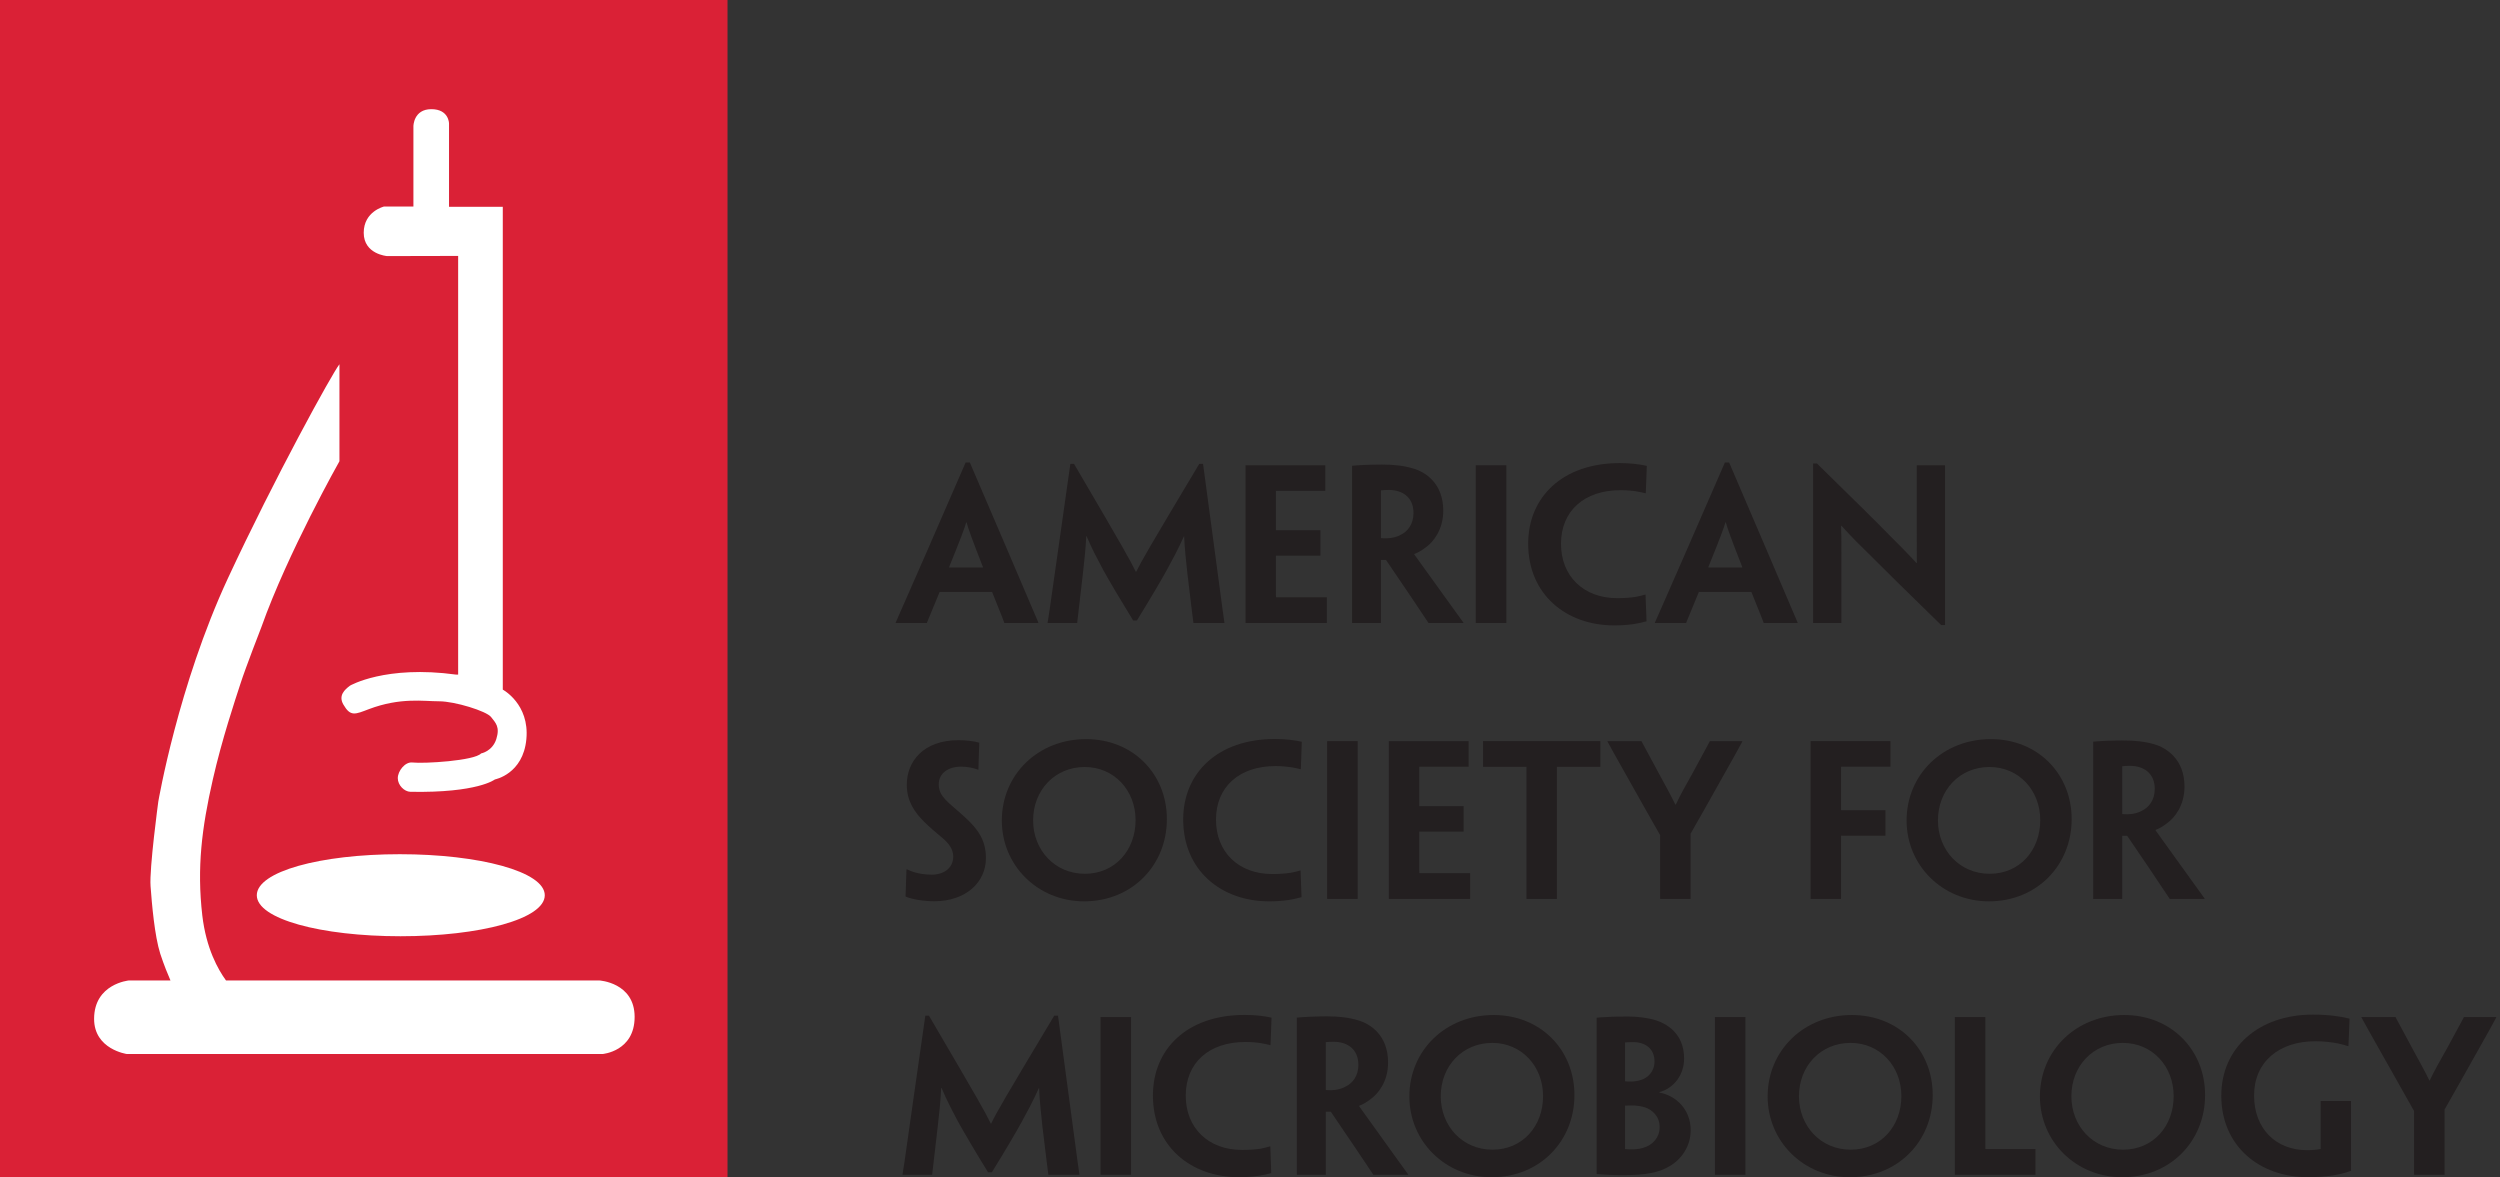 <?xml version="1.0" encoding="UTF-8"?>
<svg width="189px" height="89px" viewBox="0 0 189 89" version="1.1" xmlns="http://www.w3.org/2000/svg" xmlns:xlink="http://www.w3.org/1999/xlink">
    <rect x="0" y="0" width="189" height="89" fill="#333333" stroke="none"/>
    <!-- Generator: Sketch 49.3 (51167) - http://www.bohemiancoding.com/sketch -->
    <title>Page 1</title>
    <desc>Created with Sketch.</desc>
    <defs></defs>
    <g id="Symbols" stroke="none" stroke-width="1" fill="none" fill-rule="evenodd">
        <g id="Design/Header" transform="translate(-131, -21)">
            <g id="Header">
                <g id="Page-1" transform="translate(131, 21)">
                    <polygon id="Fill-1" fill="#DA2136" points="0 89 55 89 55 0 0 0"></polygon>
                    <g id="Group-64" transform="translate(7, 8)">
                        <path d="M12.414,59.682 C12.414,61.475 17.259,62.78 23.275,62.78 C29.288,62.78 34.185,61.475 34.185,59.682 C34.185,57.891 29.236,56.578 23.224,56.578 C17.21,56.578 12.414,57.891 12.414,59.682 M38.302,66.122 L10.086,66.122 C9.493,65.311 8.588,63.714 8.294,61.21 C7.877,57.579 8.255,54.598 9.09,50.926 C9.785,47.877 10.777,44.922 11.176,43.694 C11.57,42.466 12.759,39.414 12.759,39.414 C14.747,33.806 18.662,26.87 18.662,26.87 L18.662,19.538 C18.113,20.225 13.762,28.126 10.228,35.723 C6.462,43.838 4.968,52.596 4.968,52.596 C4.968,52.596 4.282,57.662 4.382,58.993 C4.48,60.32 4.682,62.734 5.117,64.108 C5.4,64.97 5.701,65.697 5.887,66.122 L2.745,66.122 C2.745,66.122 0.114,66.369 0.114,69.028 C0.114,71.336 2.592,71.684 2.592,71.684 L38.551,71.684 C38.551,71.684 40.978,71.49 40.978,68.88 C40.978,66.272 38.302,66.122 38.302,66.122 M20.887,45.611 C23.278,44.71 25.007,45.018 26.202,45.018 C27.385,45.018 29.769,45.759 30.12,46.201 C30.461,46.643 30.815,46.939 30.52,47.877 C30.218,48.809 29.371,48.959 29.371,48.959 C28.868,49.514 25.056,49.743 24.168,49.644 C23.626,49.585 23.073,50.284 23.073,50.829 C23.073,51.368 23.571,51.848 24.019,51.86 C29.126,51.956 30.413,50.926 30.413,50.926 C30.413,50.926 32.547,50.527 32.794,47.877 C33.044,45.22 31.011,44.136 31.011,44.136 L31.011,7.633 L26.946,7.633 L26.946,1.336 C26.946,1.336 26.946,0.253 25.608,0.253 C24.263,0.253 24.254,1.536 24.254,1.536 L24.254,7.612 L22.037,7.612 C22.037,7.612 20.497,7.976 20.497,9.599 C20.497,11.224 22.262,11.36 22.262,11.36 L27.636,11.348 L27.636,43.001 L27.489,43.001 C22.129,42.266 19.455,43.838 19.455,43.838 C19.061,44.136 18.561,44.58 18.961,45.267 C19.498,46.201 19.854,46.004 20.887,45.611" id="Fill-2" fill="#FFFFFF"></path>
                        <path d="M64.036,36.749 C63.409,38.277 63.125,38.954 63.084,39.06 L63.084,39.099 L61.944,39.099 L60.716,39.099 L60.716,39.06 C60.756,38.96 61.066,38.277 63.058,33.728 L66.003,26.961 L66.318,26.961 L69.226,33.739 C71.165,38.277 71.455,38.954 71.498,39.06 L71.498,39.099 L70.287,39.099 L68.918,39.099 L68.918,39.06 C68.89,38.954 68.613,38.277 68.003,36.749 L64.036,36.749 Z M67.314,34.901 L67.308,34.865 C66.424,32.605 66.201,31.955 66.07,31.486 L66.046,31.486 C65.915,31.955 65.668,32.615 64.756,34.865 L64.747,34.901 L67.314,34.901 Z" id="Fill-4" fill="#231F20"></path>
                        <path d="M73.919,27.067 L74.196,27.067 C77.998,33.555 78.413,34.297 78.868,35.227 L78.895,35.227 C79.34,34.332 79.775,33.579 83.664,27.067 L83.951,27.067 L84.847,33.746 C85.442,38.277 85.554,38.972 85.566,39.069 L85.566,39.099 L84.435,39.099 L83.221,39.099 L83.221,39.069 C83.207,38.972 83.099,38.173 82.776,35.436 C82.66,34.392 82.563,33.483 82.52,32.551 L82.502,32.551 C82.035,33.586 81.651,34.283 81.188,35.136 C80.739,35.948 79.971,37.251 78.952,38.905 L78.664,38.905 C77.63,37.223 76.854,35.908 76.401,35.083 C75.949,34.236 75.528,33.444 75.144,32.532 L75.123,32.532 C75.075,33.488 74.977,34.419 74.858,35.448 C74.544,38.173 74.449,38.963 74.437,39.069 L74.437,39.099 L73.261,39.099 L72.196,39.099 L72.196,39.069 C72.227,38.963 72.33,38.277 72.971,33.746 L73.919,27.067 Z" id="Fill-6" fill="#231F20"></path>
                        <path d="M87.164,32.221 L87.164,27.204 L87.164,27.173 L90.283,27.173 L93.192,27.173 L93.192,29.109 L93.162,29.109 L91.405,29.109 L89.46,29.109 L89.46,32.085 L91.513,32.085 L92.786,32.085 L92.824,32.085 L92.824,33.022 L92.824,34.008 L92.786,34.008 L91.543,34.008 L89.46,34.008 L89.46,36.928 C89.46,36.993 89.46,37.072 89.472,37.151 L92.14,37.151 L93.286,37.151 L93.311,37.151 L93.311,39.099 L90.497,39.099 L87.164,39.099 L87.164,39.068 L87.164,33.745 L87.164,32.221 Z" id="Fill-8" fill="#231F20"></path>
                        <path d="M95.217,32.221 L95.217,27.242 L95.217,27.212 C95.443,27.191 95.799,27.163 96.15,27.149 C96.486,27.133 97.119,27.121 97.47,27.121 C98.379,27.121 99.129,27.204 99.83,27.415 C100.73,27.672 102.111,28.515 102.111,30.608 C102.111,32.063 101.343,32.977 100.815,33.362 C100.526,33.585 100.181,33.8 99.922,33.881 L99.922,33.917 C100.034,34.061 100.224,34.351 102.724,37.81 C103.059,38.279 103.55,38.954 103.633,39.068 L103.633,39.099 L102.342,39.099 L101.413,39.099 L100.996,39.099 C100.114,37.78 99.068,36.207 97.779,34.329 L97.401,34.329 L97.401,34.934 L97.401,39.068 L97.401,39.099 L96.318,39.099 L95.217,39.099 L95.217,39.068 L95.217,33.745 L95.217,32.221 Z M99.86,30.772 C99.86,29.666 99.111,29.039 97.977,29.039 C97.726,29.039 97.532,29.058 97.401,29.072 L97.401,32.683 C97.501,32.695 97.666,32.695 97.821,32.695 C98.239,32.695 98.659,32.578 98.955,32.399 C99.386,32.173 99.86,31.664 99.86,30.788 L99.86,30.772 Z" id="Fill-10" fill="#231F20"></path>
                        <polygon id="Fill-12" fill="#231F20" points="106.88 33.745 106.88 39.069 106.88 39.099 105.765 39.099 104.566 39.099 104.566 39.054 104.566 33.745 104.566 32.221 104.566 27.233 104.566 27.174 105.722 27.174 106.88 27.174 106.88 27.218 106.88 32.221"></polygon>
                        <path d="M117.375,29.287 C117.183,29.238 116.983,29.196 116.738,29.151 C116.393,29.097 115.976,29.058 115.515,29.058 C112.753,29.058 111.012,30.639 111.012,33.11 C111.012,35.56 112.716,37.22 115.259,37.22 C115.796,37.22 116.238,37.19 116.674,37.121 C116.912,37.07 117.128,37.03 117.375,36.952 L117.402,36.952 C117.421,37.386 117.461,38.527 117.479,38.969 C117.244,39.039 116.814,39.135 116.482,39.186 C115.929,39.257 115.518,39.281 115.028,39.281 C111.398,39.281 108.53,36.936 108.53,33.101 C108.53,29.565 111.147,27.009 115.455,27.009 C115.908,27.009 116.217,27.034 116.531,27.064 C116.86,27.1 117.244,27.157 117.498,27.218 C117.473,27.848 117.461,28.44 117.421,29.287 L117.375,29.287 Z" id="Fill-14" fill="#231F20"></path>
                        <path d="M121.434,36.749 C120.808,38.277 120.525,38.954 120.483,39.06 L120.483,39.099 L119.345,39.099 L118.114,39.099 L118.114,39.06 C118.157,38.96 118.467,38.277 120.455,33.728 L123.404,26.961 L123.721,26.961 L126.626,33.739 C128.563,38.277 128.85,38.954 128.898,39.06 L128.898,39.099 L127.691,39.099 L126.325,39.099 L126.325,39.06 C126.297,38.954 126.011,38.277 125.404,36.749 L121.434,36.749 Z M124.714,34.901 L124.714,34.865 C123.825,32.605 123.601,31.955 123.47,31.486 L123.446,31.486 C123.309,31.955 123.065,32.615 122.153,34.865 L122.15,34.901 L124.714,34.901 Z" id="Fill-16" fill="#231F20"></path>
                        <path d="M140.043,39.256 L139.753,39.256 C137.033,36.61 135.424,35.016 134.374,33.963 C133.612,33.216 133.091,32.714 132.215,31.749 L132.188,31.749 C132.209,32.36 132.209,32.833 132.209,34.026 L132.209,39.07 L132.209,39.099 L131.09,39.099 L130.072,39.099 L130.072,39.07 L130.072,33.745 L130.072,27.04 L130.362,27.04 C133.191,29.814 134.838,31.431 135.878,32.499 C136.548,33.171 137.164,33.781 137.887,34.568 L137.912,34.568 C137.906,33.852 137.906,33.374 137.906,31.994 L137.906,27.203 L137.906,27.173 L139.04,27.173 L140.043,27.173 L140.043,27.203 L140.043,32.221 L140.043,39.256 Z" id="Fill-18" fill="#231F20"></path>
                        <path d="M67.536,56.878 C67.536,58.696 66.018,60.135 63.631,60.135 C62.887,60.135 61.99,60.007 61.459,59.778 C61.487,58.984 61.494,58.738 61.529,57.719 L61.56,57.719 C61.743,57.81 61.933,57.877 62.139,57.946 C62.491,58.046 62.93,58.125 63.439,58.125 C64.329,58.125 65.064,57.644 65.064,56.757 C65.064,56.228 64.771,55.778 64.182,55.294 C63.682,54.882 63.273,54.528 62.893,54.155 C62.139,53.412 61.553,52.562 61.553,51.32 C61.553,49.598 62.773,47.958 65.461,47.958 C66.018,47.958 66.65,48.027 67.036,48.149 C67.012,48.893 66.993,49.154 66.967,50.187 L66.936,50.187 C66.787,50.127 66.552,50.064 66.366,50.027 C66.158,49.985 65.918,49.958 65.661,49.958 C64.689,49.958 63.97,50.459 63.97,51.289 C63.97,51.784 64.156,52.108 64.487,52.465 C64.826,52.828 65.344,53.219 65.982,53.812 C66.927,54.679 67.536,55.52 67.536,56.866 L67.536,56.878 Z" id="Fill-20" fill="#231F20"></path>
                        <path d="M81.215,53.938 C81.215,57.405 78.59,60.141 74.958,60.141 C71.449,60.141 68.738,57.426 68.738,54.029 C68.738,50.565 71.469,47.877 75.111,47.877 C78.651,47.877 81.215,50.506 81.215,53.92 L81.215,53.938 Z M78.849,53.995 C78.849,51.748 77.221,49.985 75.007,49.985 C72.756,49.985 71.104,51.73 71.104,54.023 C71.104,56.259 72.736,58.058 75.019,58.058 C77.299,58.058 78.849,56.265 78.849,54.014 L78.849,53.995 Z" id="Fill-22" fill="#231F20"></path>
                        <path d="M91.293,50.146 C91.103,50.093 90.896,50.055 90.655,50.01 C90.31,49.957 89.893,49.915 89.433,49.915 C86.676,49.915 84.929,51.495 84.929,53.965 C84.929,56.419 86.633,58.076 89.177,58.076 C89.713,58.076 90.155,58.046 90.588,57.98 C90.827,57.935 91.046,57.888 91.293,57.81 L91.323,57.81 C91.335,58.249 91.381,59.389 91.397,59.827 C91.162,59.9 90.729,59.988 90.402,60.045 C89.847,60.115 89.438,60.142 88.948,60.142 C85.316,60.142 82.45,57.795 82.45,53.957 C82.45,50.427 85.066,47.868 89.375,47.868 C89.826,47.868 90.136,47.888 90.451,47.922 C90.78,47.959 91.164,48.013 91.415,48.077 C91.391,48.709 91.381,49.305 91.344,50.146 L91.293,50.146 Z" id="Fill-24" fill="#231F20"></path>
                        <polygon id="Fill-26" fill="#231F20" points="95.641 54.606 95.641 59.927 95.641 59.96 94.531 59.96 93.33 59.96 93.33 59.912 93.33 54.606 93.33 53.077 93.33 48.092 93.33 48.029 94.483 48.029 95.641 48.029 95.641 48.073 95.641 53.077"></polygon>
                        <path d="M97.995,53.076 L97.995,48.059 L97.995,48.028 L101.118,48.028 L104.027,48.028 L104.027,49.964 L103.996,49.964 L102.23,49.964 L100.297,49.964 L100.297,52.943 L102.343,52.943 L103.624,52.943 L103.651,52.943 L103.651,53.877 L103.651,54.87 L103.624,54.87 L102.38,54.87 L100.297,54.87 L100.297,57.783 C100.297,57.852 100.297,57.937 100.303,58.01 L102.975,58.01 L104.112,58.01 L104.142,58.01 L104.142,59.96 L101.327,59.96 L97.995,59.96 L97.995,59.927 L97.995,54.606 L97.995,53.076 Z" id="Fill-28" fill="#231F20"></path>
                        <polygon id="Fill-30" fill="#231F20" points="108.402 49.973 106.142 49.973 105.191 49.973 105.118 49.973 105.118 48.028 108.749 48.028 110.226 48.028 113.987 48.028 113.987 49.973 113.917 49.973 112.973 49.973 110.7 49.973 110.7 54.607 110.7 59.927 110.7 59.961 109.56 59.961 108.402 59.961 108.402 59.927 108.402 54.607"></polygon>
                        <path d="M120.809,55.024 L120.809,55.32 L120.809,59.927 L120.809,59.96 L119.683,59.96 L118.507,59.96 L118.507,59.912 L118.507,55.363 L118.507,55.139 L117.428,53.239 C114.94,48.833 114.601,48.209 114.525,48.058 L114.525,48.029 L115.933,48.029 L117.107,48.029 L117.107,48.058 C117.177,48.189 117.543,48.868 118.366,50.39 C118.83,51.241 119.332,52.153 119.656,52.822 L119.693,52.822 C120.006,52.147 120.474,51.304 120.97,50.43 C121.818,48.868 122.208,48.149 122.253,48.058 L122.253,48.029 L123.608,48.029 L124.715,48.029 L124.715,48.07 C124.65,48.209 124.318,48.815 121.816,53.257 L120.809,55.024 Z" id="Fill-32" fill="#231F20"></path>
                        <polygon id="Fill-34" fill="#231F20" points="135.82 49.963 134.11 49.963 132.182 49.963 132.182 53.249 134.216 53.249 135.478 53.249 135.54 53.249 135.54 54.183 135.54 55.179 135.469 55.179 134.249 55.179 132.182 55.179 132.182 55.554 132.182 59.906 132.182 59.96 131.054 59.96 129.88 59.96 129.88 59.888 129.88 54.606 129.88 53.076 129.88 48.143 129.88 48.028 132.99 48.028 135.918 48.028 135.918 49.963"></polygon>
                        <path d="M149.617,53.938 C149.617,57.405 146.992,60.141 143.367,60.141 C139.851,60.141 137.138,57.426 137.138,54.029 C137.138,50.565 139.865,47.877 143.51,47.877 C147.053,47.877 149.617,50.506 149.617,53.92 L149.617,53.938 Z M147.242,53.995 C147.242,51.748 145.626,49.985 143.403,49.985 C141.156,49.985 139.509,51.73 139.509,54.023 C139.509,56.259 141.138,58.058 143.421,58.058 C145.705,58.058 147.242,56.265 147.242,54.014 L147.242,53.995 Z" id="Fill-36" fill="#231F20"></path>
                        <path d="M151.245,53.076 L151.245,48.103 L151.245,48.071 C151.472,48.047 151.838,48.022 152.187,48.007 C152.522,47.992 153.157,47.98 153.511,47.98 C154.414,47.98 155.167,48.059 155.868,48.268 C156.765,48.53 158.148,49.377 158.148,51.47 C158.148,52.918 157.384,53.832 156.853,54.217 C156.563,54.444 156.219,54.661 155.96,54.74 L155.96,54.772 C156.072,54.922 156.264,55.208 158.759,58.665 C159.098,59.137 159.584,59.812 159.667,59.927 L159.667,59.96 L158.381,59.96 L157.451,59.96 L157.033,59.96 C156.154,58.641 155.106,57.066 153.815,55.187 L153.441,55.187 L153.441,55.793 L153.441,59.927 L153.441,59.96 L152.353,59.96 L151.245,59.96 L151.245,59.927 L151.245,54.606 L151.245,53.076 Z M155.899,51.633 C155.899,50.527 155.145,49.897 154.014,49.897 C153.764,49.897 153.568,49.913 153.441,49.931 L153.441,53.539 C153.541,53.557 153.701,53.557 153.852,53.557 C154.283,53.557 154.697,53.439 154.994,53.257 C155.425,53.031 155.899,52.519 155.899,51.648 L155.899,51.633 Z" id="Fill-38" fill="#231F20"></path>
                        <path d="M62.954,68.784 L63.228,68.784 C67.031,75.272 67.448,76.012 67.906,76.944 L67.93,76.944 C68.369,76.046 68.799,75.296 72.7,68.784 L72.986,68.784 L73.882,75.462 C74.479,79.993 74.589,80.688 74.604,80.785 L74.604,80.816 L73.468,80.816 L72.254,80.816 L72.254,80.785 C72.238,80.688 72.134,79.89 71.805,77.152 C71.693,76.109 71.595,75.195 71.556,74.27 L71.534,74.27 C71.068,75.304 70.686,76.003 70.22,76.853 C69.772,77.667 69.006,78.97 67.987,80.622 L67.695,80.622 C66.655,78.94 65.89,77.622 65.43,76.798 C64.984,75.958 64.561,75.159 64.183,74.252 L64.155,74.252 C64.11,75.201 64.012,76.137 63.893,77.168 C63.579,79.89 63.485,80.676 63.473,80.785 L63.473,80.816 L62.296,80.816 L61.232,80.816 L61.232,80.785 C61.259,80.676 61.365,79.993 62,75.462 L62.954,68.784 Z" id="Fill-40" fill="#231F20"></path>
                        <polygon id="Fill-42" fill="#231F20" points="77.346 68.89 76.2 68.89 76.2 68.953 76.2 73.93 76.2 75.462 76.2 80.774 76.2 80.815 77.395 80.815 78.51 80.815 78.51 80.785 78.51 75.462 78.51 73.93 78.51 68.931 78.51 68.89"></polygon>
                        <path d="M89.006,71.006 C88.814,70.952 88.613,70.916 88.365,70.871 C88.027,70.812 87.609,70.774 87.145,70.774 C84.383,70.774 82.642,72.358 82.642,74.83 C82.642,77.274 84.347,78.934 86.89,78.934 C87.427,78.934 87.868,78.907 88.305,78.841 C88.542,78.786 88.759,78.747 89.006,78.668 L89.036,78.668 C89.051,79.106 89.092,80.244 89.106,80.688 C88.869,80.759 88.445,80.852 88.113,80.897 C87.558,80.974 87.151,80.995 86.659,80.995 C83.023,80.995 80.161,78.654 80.161,74.818 C80.161,71.278 82.776,68.729 87.079,68.729 C87.539,68.729 87.848,68.751 88.168,68.78 C88.491,68.814 88.871,68.874 89.128,68.934 C89.1,69.564 89.092,70.16 89.051,71.006 L89.006,71.006 Z" id="Fill-44" fill="#231F20"></path>
                        <path d="M91.04,73.932 L91.04,68.965 L91.04,68.932 C91.269,68.91 91.628,68.884 91.979,68.868 C92.317,68.85 92.952,68.835 93.301,68.835 C94.204,68.835 94.962,68.92 95.653,69.129 C96.559,69.385 97.94,70.231 97.94,72.329 C97.94,73.781 97.172,74.694 96.641,75.078 C96.355,75.301 96.01,75.514 95.754,75.595 L95.754,75.637 C95.863,75.777 96.055,76.067 98.549,79.528 C98.886,79.996 99.376,80.677 99.456,80.785 L99.456,80.815 L98.175,80.815 L97.242,80.815 L96.827,80.815 C95.946,79.5 94.894,77.921 93.607,76.046 L93.229,76.046 L93.229,76.651 L93.229,80.785 L93.229,80.815 L92.143,80.815 L91.04,80.815 L91.04,80.785 L91.04,75.461 L91.04,73.932 Z M95.693,72.495 C95.693,71.382 94.939,70.758 93.808,70.758 C93.555,70.758 93.358,70.774 93.229,70.788 L93.229,74.4 C93.33,74.418 93.491,74.418 93.644,74.418 C94.07,74.418 94.484,74.294 94.784,74.116 C95.217,73.889 95.693,73.382 95.693,72.507 L95.693,72.495 Z" id="Fill-46" fill="#231F20"></path>
                        <path d="M112.027,74.796 C112.027,78.269 109.402,80.999 105.774,80.999 C102.257,80.999 99.548,78.287 99.548,74.887 C99.548,71.427 102.275,68.735 105.92,68.735 C109.463,68.735 112.027,71.364 112.027,74.778 L112.027,74.796 Z M109.655,74.86 C109.655,72.606 108.03,70.843 105.819,70.843 C103.566,70.843 101.92,72.586 101.92,74.881 C101.92,77.113 103.55,78.916 105.834,78.916 C108.115,78.916 109.655,77.129 109.655,74.875 L109.655,74.86 Z" id="Fill-48" fill="#231F20"></path>
                        <path d="M120.815,77.452 C120.815,78.671 120.104,79.663 119.189,80.183 C118.424,80.635 117.458,80.842 115.692,80.842 C115.281,80.842 114.97,80.834 114.534,80.813 C114.368,80.813 114.049,80.773 113.707,80.759 L113.707,80.731 L113.707,75.462 L113.707,73.932 L113.707,68.986 L113.707,68.937 C113.917,68.919 114.241,68.892 114.562,68.883 C114.981,68.852 115.643,68.85 116.135,68.85 C116.832,68.85 117.622,68.956 118.202,69.14 C118.894,69.367 120.318,70.05 120.318,72.029 C120.318,73.208 119.598,74.249 118.452,74.566 L118.452,74.597 C119.696,74.824 120.815,75.869 120.815,77.434 L120.815,77.452 Z M118.08,72.234 C118.08,71.276 117.385,70.783 116.454,70.783 C116.266,70.783 115.994,70.791 115.851,70.81 L115.851,73.747 C115.994,73.765 116.149,73.765 116.266,73.765 C116.531,73.765 116.774,73.735 117.068,73.641 C117.559,73.49 118.08,73.026 118.08,72.246 L118.08,72.234 Z M118.468,77.192 C118.468,76.408 117.924,75.9 117.342,75.709 C117.065,75.626 116.689,75.571 116.399,75.571 C116.284,75.571 115.996,75.586 115.851,75.586 L115.851,78.844 C115.851,78.862 115.851,78.87 115.863,78.87 C116.037,78.892 116.237,78.892 116.427,78.892 C116.76,78.892 117.165,78.828 117.485,78.68 C117.89,78.508 118.468,78.048 118.468,77.207 L118.468,77.192 Z" id="Fill-50" fill="#231F20"></path>
                        <polygon id="Fill-52" fill="#231F20" points="123.801 68.89 122.648 68.89 122.648 68.953 122.648 73.93 122.648 75.462 122.648 80.774 122.648 80.815 123.84 80.815 124.955 80.815 124.955 80.785 124.955 75.462 124.955 73.93 124.955 68.931 124.955 68.89"></polygon>
                        <path d="M139.113,74.796 C139.113,78.269 136.484,80.999 132.853,80.999 C129.343,80.999 126.633,78.287 126.633,74.887 C126.633,71.427 129.359,68.735 133.003,68.735 C136.549,68.735 139.113,71.364 139.113,74.778 L139.113,74.796 Z M136.743,74.86 C136.743,72.606 135.116,70.843 132.905,70.843 C130.652,70.843 129.001,72.586 129.001,74.881 C129.001,77.113 130.633,78.916 132.913,78.916 C135.197,78.916 136.743,77.129 136.743,74.875 L136.743,74.86 Z" id="Fill-54" fill="#231F20"></path>
                        <path d="M140.784,73.932 L140.784,68.953 L140.784,68.89 L141.976,68.89 L143.092,68.89 L143.092,68.953 L143.092,73.932 L143.092,75.461 L143.092,78.786 C143.092,78.853 143.092,78.868 143.15,78.868 L145.723,78.868 L146.385,78.868 L146.828,78.868 L146.882,78.868 L146.882,80.815 L144.071,80.815 L140.784,80.815 L140.784,80.74 L140.784,75.461 L140.784,73.932 Z" id="Fill-56" fill="#231F20"></path>
                        <path d="M159.704,74.796 C159.704,78.269 157.073,80.999 153.447,80.999 C149.928,80.999 147.218,78.287 147.218,74.887 C147.218,71.427 149.946,68.735 153.596,68.735 C157.134,68.735 159.704,71.364 159.704,74.778 L159.704,74.796 Z M157.328,74.86 C157.328,72.606 155.71,70.843 153.487,70.843 C151.237,70.843 149.596,72.586 149.596,74.881 C149.596,77.113 151.221,78.916 153.504,78.916 C155.788,78.916 157.328,77.129 157.328,74.875 L157.328,74.86 Z" id="Fill-58" fill="#231F20"></path>
                        <path d="M167.458,80.994 C163.82,80.994 160.93,78.644 160.93,74.832 C160.93,71.215 163.75,68.705 167.842,68.705 C168.461,68.705 168.946,68.735 169.415,68.792 C169.836,68.841 170.232,68.91 170.626,69.007 C170.592,69.712 170.575,70.204 170.543,71.085 L170.5,71.085 C170.327,71.021 170.059,70.956 169.744,70.883 C169.293,70.798 168.714,70.719 168.034,70.719 C165.32,70.719 163.409,72.256 163.409,74.824 C163.409,77.307 165.037,78.952 167.403,78.952 C167.751,78.952 168.114,78.931 168.443,78.861 L168.443,78.123 L168.443,75.278 L168.443,75.235 L169.587,75.235 L170.739,75.235 L170.739,75.278 L170.739,77.975 L170.739,79.077 L170.739,80.514 C169.928,80.812 168.901,80.994 167.458,80.994" id="Fill-60" fill="#231F20"></path>
                        <path d="M177.81,75.879 L177.81,76.185 L177.81,80.785 L177.81,80.816 L176.688,80.816 L175.505,80.816 L175.505,80.773 L175.505,76.222 L175.505,75.997 L174.435,74.098 C171.943,69.691 171.599,69.068 171.526,68.919 L171.526,68.89 L172.938,68.89 L174.114,68.89 L174.114,68.919 C174.181,69.05 174.545,69.724 175.367,71.249 C175.828,72.104 176.341,73.012 176.657,73.681 L176.688,73.681 C177.005,73.009 177.477,72.165 177.975,71.291 C178.822,69.724 179.206,69.008 179.262,68.919 L179.262,68.89 L180.606,68.89 L181.713,68.89 L181.713,68.931 C181.649,69.068 181.319,69.672 178.812,74.116 L177.81,75.879 Z" id="Fill-62" fill="#231F20"></path>
                    </g>
                </g>
            </g>
        </g>
    </g>
</svg>